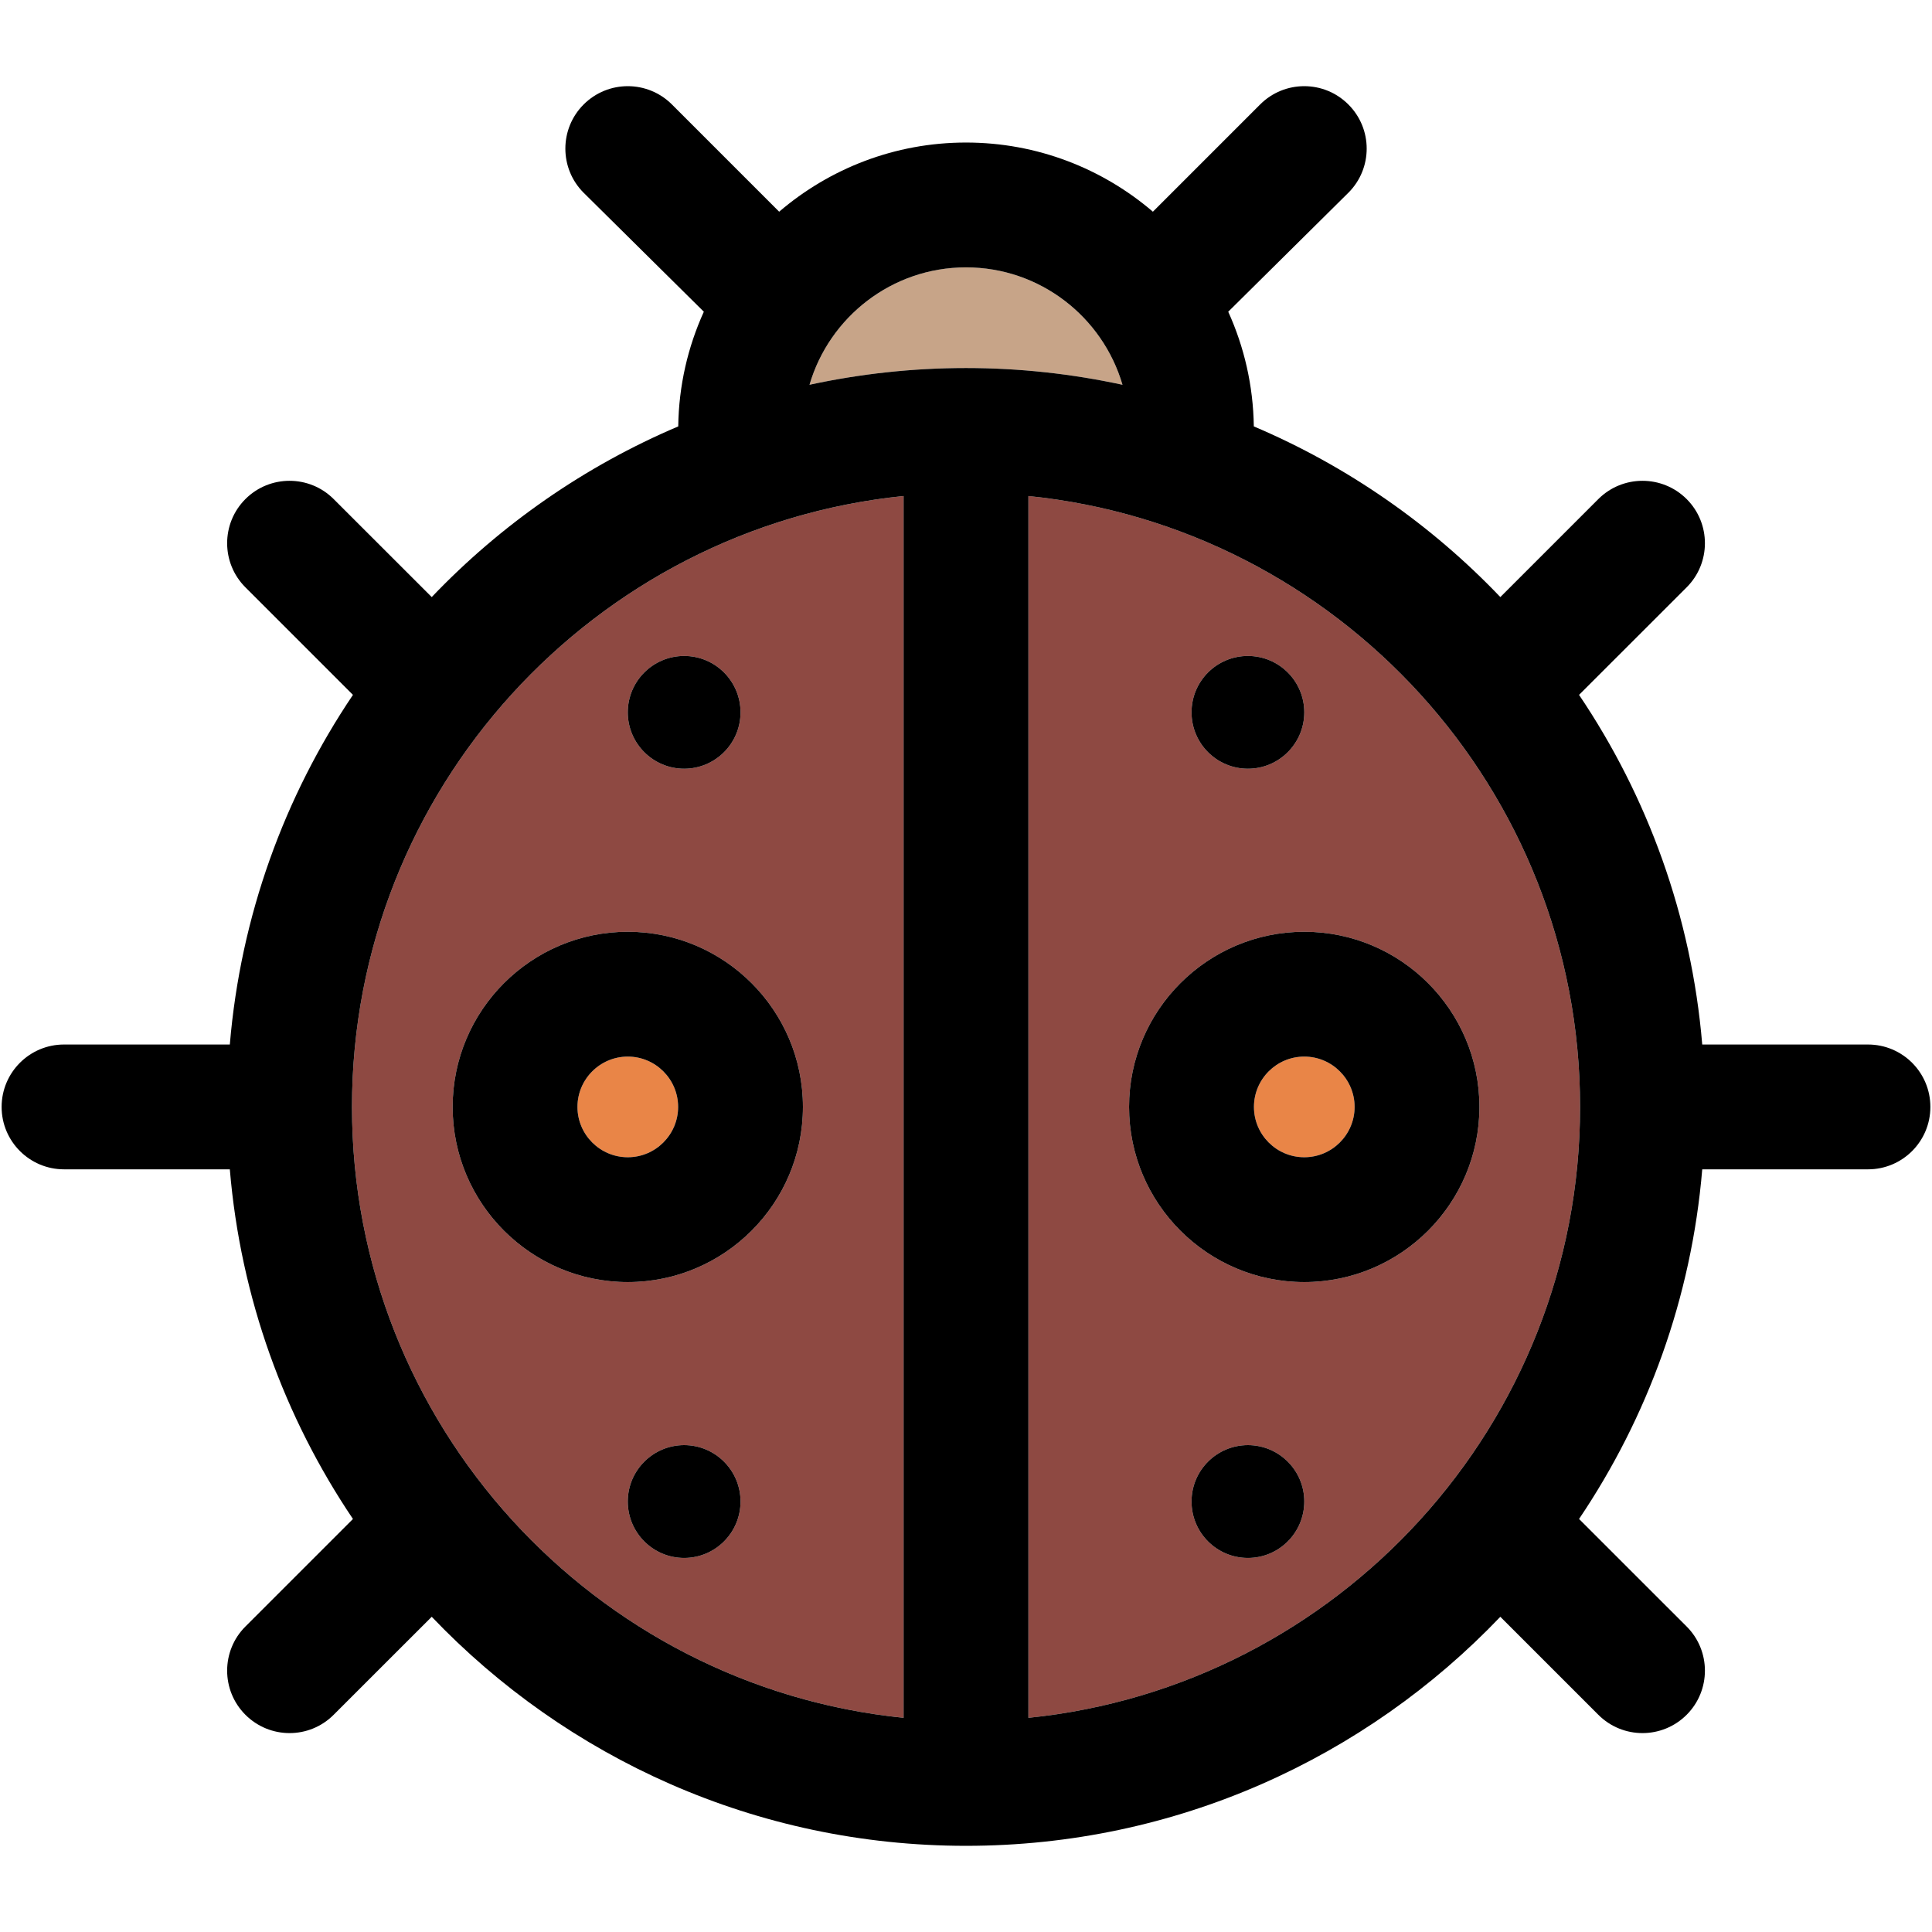 <?xml version="1.0" encoding="iso-8859-1"?>
<!-- Uploaded to: SVG Repo, www.svgrepo.com, Generator: SVG Repo Mixer Tools -->
<!DOCTYPE svg PUBLIC "-//W3C//DTD SVG 1.1//EN" "http://www.w3.org/Graphics/SVG/1.1/DTD/svg11.dtd">
<svg height="800px" width="800px" version="1.1" id="Capa_1" xmlns="http://www.w3.org/2000/svg" xmlns:xlink="http://www.w3.org/1999/xlink" 
	 viewBox="0 0 297.5 297.5" xml:space="preserve">
<g>
	<g id="XMLID_39_">
		<g>
			<path style="fill:#E98547;" d="M96.67,162.7c4.27,0,7.75,3.48,7.75,7.75s-3.48,7.75-7.75,7.75c-4.27,0-7.75-3.48-7.75-7.75
				S92.4,162.7,96.67,162.7z"/>
			<path style="fill:#E98547;" d="M200.84,162.7c4.27,0,7.75,3.48,7.75,7.75s-3.48,7.75-7.75,7.75c-4.28,0-7.75-3.48-7.75-7.75
				S196.56,162.7,200.84,162.7z"/>
			<path style="fill:#C7A488;" d="M148.75,41.17c11.41,0,21.05,7.65,24.1,18.08c-7.77-1.68-15.83-2.58-24.1-2.58
				c-8.26,0-16.33,0.9-24.1,2.58C127.7,48.82,137.35,41.17,148.75,41.17z"/>
			<path style="fill:#8E4942;" d="M158.36,76.38c47.64,4.83,84.95,45.18,84.95,94.07s-37.31,89.24-84.95,94.07V76.38z
				 M227.81,170.45c0-14.87-12.1-26.97-26.97-26.97c-14.88,0-26.98,12.1-26.98,26.97c0,14.87,12.1,26.97,26.98,26.97
				C215.71,197.42,227.81,185.32,227.81,170.45z M200.84,109.69c0-4.8-3.89-8.68-8.68-8.68c-4.8,0-8.68,3.88-8.68,8.68
				c0,4.79,3.88,8.68,8.68,8.68C196.95,118.37,200.84,114.48,200.84,109.69z M200.84,231.21c0-4.79-3.89-8.68-8.68-8.68
				c-4.8,0-8.68,3.89-8.68,8.68c0,4.8,3.88,8.69,8.68,8.69C196.95,239.9,200.84,236.01,200.84,231.21z"/>
			<path style="fill:#8E4942;" d="M139.14,76.38v188.14c-47.64-4.83-84.94-45.18-84.94-94.07S91.5,81.21,139.14,76.38z
				 M123.64,170.45c0-14.87-12.1-26.97-26.97-26.97s-26.97,12.1-26.97,26.97c0,14.87,12.1,26.97,26.97,26.97
				S123.64,185.32,123.64,170.45z M114.03,109.69c0-4.8-3.89-8.68-8.68-8.68s-8.68,3.88-8.68,8.68c0,4.79,3.89,8.68,8.68,8.68
				S114.03,114.48,114.03,109.69z M114.03,231.21c0-4.79-3.89-8.68-8.68-8.68s-8.68,3.89-8.68,8.68c0,4.8,3.89,8.69,8.68,8.69
				S114.03,236.01,114.03,231.21z"/>
			<path d="M287.64,160.84c5.31,0,9.61,4.3,9.61,9.61s-4.3,9.61-9.61,9.61h-25.52c-1.66,19.82-8.42,38.2-18.97,53.84l16.57,16.56
				c3.75,3.75,3.75,9.84,0,13.59c-1.88,1.88-4.34,2.82-6.8,2.82c-2.46,0-4.92-0.94-6.8-2.82l-15.09-15.09
				c-20.73,21.72-49.95,35.27-82.28,35.27c-32.32,0-61.54-13.55-82.27-35.27l-15.1,15.09c-1.87,1.88-4.33,2.82-6.79,2.82
				s-4.92-0.94-6.8-2.82c-3.75-3.75-3.75-9.84,0-13.59l16.56-16.56c-10.54-15.64-17.3-34.02-18.96-53.84H9.86
				c-5.3,0-9.61-4.3-9.61-9.61s4.31-9.61,9.61-9.61h25.53c1.66-19.81,8.42-38.2,18.96-53.84L37.79,90.44
				c-3.75-3.75-3.75-9.84,0-13.59s9.84-3.75,13.59,0l15.1,15.09c10.65-11.16,23.55-20.16,37.96-26.28
				c0.08-6.29,1.49-12.26,3.94-17.66L89.87,29.68c-3.75-3.75-3.75-9.84,0-13.59c3.76-3.76,9.84-3.76,13.6,0l16.51,16.51
				c7.75-6.63,17.8-10.65,28.77-10.65c10.98,0,21.03,4.02,28.78,10.65l16.51-16.51c3.75-3.76,9.84-3.76,13.59,0
				c3.76,3.75,3.76,9.84,0,13.59L189.13,48c2.45,5.4,3.85,11.37,3.94,17.66c14.41,6.12,27.31,15.12,37.96,26.28l15.09-15.09
				c3.76-3.75,9.84-3.75,13.6,0c3.75,3.75,3.75,9.84,0,13.59L243.15,107c10.55,15.64,17.31,34.03,18.97,53.84H287.64z
				 M243.31,170.45c0-48.89-37.31-89.24-84.95-94.07v188.14C206,259.69,243.31,219.34,243.31,170.45z M172.85,59.25
				c-3.05-10.43-12.69-18.08-24.1-18.08c-11.4,0-21.05,7.65-24.1,18.08c7.77-1.68,15.84-2.58,24.1-2.58
				C157.02,56.67,165.08,57.57,172.85,59.25z M139.14,264.52V76.38C91.5,81.21,54.2,121.56,54.2,170.45S91.5,259.69,139.14,264.52z"
				/>
			<path d="M200.84,143.48c14.87,0,26.97,12.1,26.97,26.97c0,14.87-12.1,26.97-26.97,26.97c-14.88,0-26.98-12.1-26.98-26.97
				C173.86,155.58,185.96,143.48,200.84,143.48z M208.59,170.45c0-4.27-3.48-7.75-7.75-7.75c-4.28,0-7.75,3.48-7.75,7.75
				s3.47,7.75,7.75,7.75C205.11,178.2,208.59,174.72,208.59,170.45z"/>
			<path d="M192.16,101.01c4.79,0,8.68,3.88,8.68,8.68c0,4.79-3.89,8.68-8.68,8.68c-4.8,0-8.68-3.89-8.68-8.68
				C183.48,104.89,187.36,101.01,192.16,101.01z"/>
			<path d="M192.16,222.53c4.79,0,8.68,3.89,8.68,8.68c0,4.8-3.89,8.69-8.68,8.69c-4.8,0-8.68-3.89-8.68-8.69
				C183.48,226.42,187.36,222.53,192.16,222.53z"/>
			<path d="M96.67,143.48c14.87,0,26.97,12.1,26.97,26.97c0,14.87-12.1,26.97-26.97,26.97s-26.97-12.1-26.97-26.97
				C69.7,155.58,81.8,143.48,96.67,143.48z M104.42,170.45c0-4.27-3.48-7.75-7.75-7.75c-4.27,0-7.75,3.48-7.75,7.75
				s3.48,7.75,7.75,7.75C100.94,178.2,104.42,174.72,104.42,170.45z"/>
			<path d="M105.35,101.01c4.79,0,8.68,3.88,8.68,8.68c0,4.79-3.89,8.68-8.68,8.68s-8.68-3.89-8.68-8.68
				C96.67,104.89,100.56,101.01,105.35,101.01z"/>
			<path d="M105.35,222.53c4.79,0,8.68,3.89,8.68,8.68c0,4.8-3.89,8.69-8.68,8.69s-8.68-3.89-8.68-8.69
				C96.67,226.42,100.56,222.53,105.35,222.53z"/>
		</g>
		<g>
		</g>
	</g>
</g>
</svg>